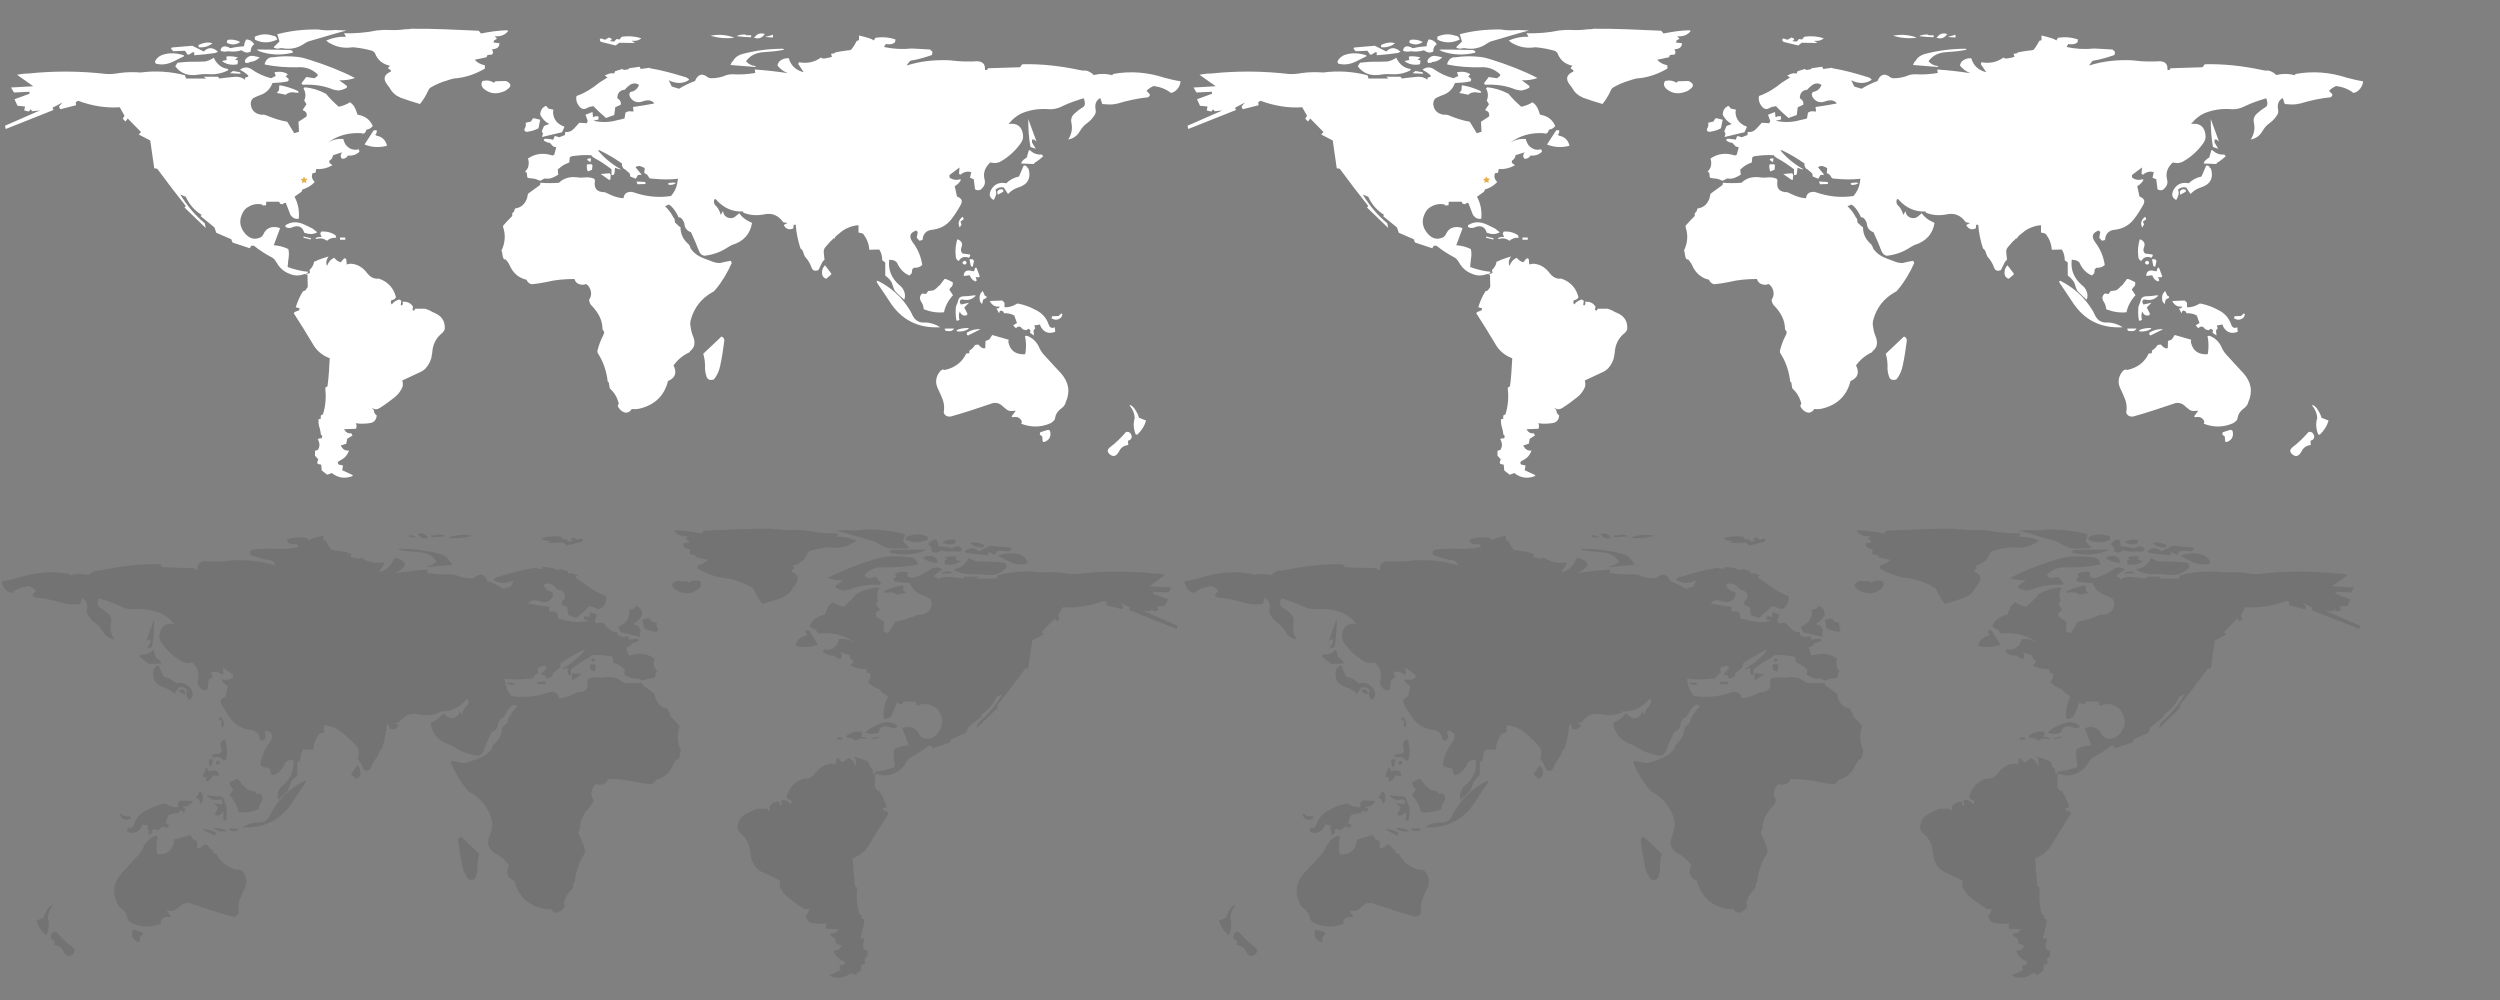 <?xml version="1.0" encoding="UTF-8" standalone="no"?>
<svg
   x="0"
   y="0"
   width="1000"
   height="400"
   viewBox="0 0 1000 400"
   version="1.1"
   id="svg4"
   xmlns:xlink="http://www.w3.org/1999/xlink"
   xmlns="http://www.w3.org/2000/svg"
   xmlns:svg="http://www.w3.org/2000/svg">
  <rect x="0" y="0" width="1000" height="400" fill="#808080" stroke="none"/>
  <defs
     id="defs1">
    <path
       id="continents"
       d="m 136.4,19.7 c -2.8,-0.1 -5.4,0.4 -7.9,1.5 0.5,0.5 1.1,1 1.9,1.3 2.5,1.4 5.5,1.9 8.7,1.4 2.6,0.2 5.2,0.7 7.7,1.4 0.5,0.2 0.9,0.5 1.2,1 1.1,2.9 3.2,4.4 6,5 -0.3,0.2 -0.5,0.5 -0.8,1 0,0 0.1,0.1 0.2,0.1 0.2,0.2 0.5,0.4 0.7,0.5 0.2,0.2 0.3,0.4 0.3,0.7 -2.9,1.2 -3.3,3.1 -1.4,5.4 0.3,0.4 0.6,0.8 0.9,1.2 1,1.9 2.5,3.1 4.4,3.9 2.5,0.9 5.2,1.8 7.7,2.5 1.3,-1.6 2.4,-3.4 3.3,-5.4 0.3,-0.8 0.9,-1.2 1.5,-1.5 1.8,-1 3.6,-1.8 5.7,-2.4 1,-0.3 2,-0.7 3,-0.9 4.5,-0.3 8.6,-1.7 12.5,-4 l -0.1,-1.3 c -1.9,-0.4 -3.2,-1.2 -4,-2.2 l 4.7,-1 0.4,-0.9 1.9,-0.2 c 0.1,-0.2 0.2,-0.3 0.2,-0.5 0.2,-0.5 0,-1.1 -0.4,-1.5 0.5,-0.1 0.9,-0.2 1.4,-0.3 1.1,-0.3 1.7,-1.1 1.7,-2.2 l -2.4,-0.3 0.2,-0.8 1.2,-0.7 -0.9,-1 c 2.2,0.2 4,-0.4 5.4,-2.1 l -0.6,-0.3 c -3.4,0.1 -6.9,0.6 -10.3,1.3 l -0.9,-1.1 c -9.2,-0.4 -18.1,-0.9 -27.1,-0.8 -0.7,0.2 -1.5,0.2 -2.2,0.2 -2.2,0.3 -4.3,0.4 -6.4,0.3 -1.8,-0.1 -3.5,0 -5.2,0.2 -4.3,0.9 -8.6,1.2 -13,1.1 z m 96.6,48.9 -0.1,0.4 1.3,0.9 0.2,-1.5 c -0.6,-0.1 -1.1,0 -1.4,0.2 z m -36.8,-31.1 -0.6,0.6 c -1.4,-0.9 -3,-1.1 -4.6,-0.7 -0.8,1.3 -0.4,2.5 1,3.5 2.1,1.5 4.3,1.8 6.9,0.9 0.7,-0.2 1.2,-0.4 1.8,-0.9 2.1,-1.4 1.9,-2.5 -0.3,-3.5 z m 45.9,39.5 0.2,-2 -0.4,-0.7 -3.6,0.3 3.1,2.2 z m 26.3,1.2 -1,-0.2 -2.1,0.2 0.1,0.7 c 1.1,0.2 2.1,0 3,-0.7 z M 122.1,29 c -1.5,-0.5 -3.2,-1 -4.8,-1.2 -3.3,-0.4 -6.7,-0.4 -10,0.1 -1.6,-0.1 -2.6,0.6 -3.3,2.2 -0.1,0.2 -0.1,0.4 -0.1,0.7 4.3,0.9 8.8,1.2 13.2,1.1 3.1,-0.2 5.7,0.7 8,2.9 l -0.1,0.6 -1.2,0.9 -3.3,-0.5 -1.9,2.5 0.4,0.6 c 4.3,-0.2 8.4,0.3 12.2,1.9 0.8,0.2 1.4,0.3 2.2,0.4 1.2,-0.2 2.3,-0.5 3.3,-1.1 l 0.1,-0.7 -3.1,-2.3 c 2.2,0.1 4.3,-0.2 6.3,-0.9 -5.8,-3 -11.9,-5.3 -17.9,-7.2 z m 134,48.8 -3.5,-0.2 0.4,1.1 3.2,-0.1 z M 148.5,58.4 c 0.2,-0.3 0.2,-0.9 0.2,-1.3 h -1.2 l -3.7,5.7 c 3,1.2 6,1.3 9,0.5 -0.5,-2.2 -1.9,-3.6 -4.1,-4 -0.2,-0.1 -0.4,-0.3 -0.6,-0.4 v -0.2 c 0.2,0.2 0.3,-0.1 0.4,-0.3 z M 88.9,22.2 c 2,0.9 3.6,0.7 5.2,-0.4 -1.5,-0.8 -3,-1.1 -4.8,-0.9 -0.4,0.2 -0.7,0.6 -0.5,1.1 -0.1,0 0,0.1 0.1,0.2 z m 0.3,3.3 c 1.9,0.2 3.6,0.2 5.4,-0.4 1.3,1 2.5,1.2 3.7,0.5 v -0.3 c 0,-1.2 0.6,-2.1 1.4,-2.6 -0.8,-1.3 -1.9,-1.9 -3.3,-1.9 l -0.6,1.5 -0.2,1.2 c -1.7,0.1 -3.3,0.3 -5,0.7 -0.3,0.1 -0.8,0 -1,-0.2 -1.9,-0.9 -3.1,-0.5 -3.4,1.2 0.1,0.1 0.3,0.2 0.5,0.3 0.9,0.2 1.6,0.2 2.5,0 z m 20.5,14 -0.1,1.6 -0.9,1.1 c 1.2,0.2 2.4,0.4 3.6,0.7 0.8,-0.8 1.8,-1 2.9,-1 0.8,0.2 1.5,0.2 2.3,0.2 l -0.3,-0.7 c -2.4,-1.1 -4.8,-1.9 -7.4,-2.3 z m -0.8,-18.7 c -0.1,-0.2 -0.1,-0.3 -0.2,-0.5 -0.3,-0.7 -0.8,-1 -1.5,-1 -2.5,-0.9 -5,-0.7 -7.3,0.4 l 0.1,1.2 c 2.9,1.4 5.8,1.4 8.9,-0.1 z M 91.3,30.9 c 0.6,0 1.1,-0.1 1.7,-0.2 L 93.2,29.2 92,28.8 93.2,28 c -1.3,-0.4 -2.5,-0.5 -4,-0.5 -0.2,0 -0.4,0.2 -0.7,0.2 l 0.2,1.3 -1.9,0.4 c 1.3,1.1 2.8,1.5 4.5,1.5 z m 23.7,-4.8 0.2,-0.3 c -0.3,-0.6 -0.8,-0.8 -1.3,-0.8 -4.3,-0.1 -8.8,-0.2 -13.2,-0.2 0.3,0.3 0.6,0.5 1,0.7 4.3,1.5 8.7,1.7 13.3,0.6 z m -17.8,1.7 c -1.3,0.9 -1.5,1.8 -0.9,2.4 l 1.2,-0.1 c 0.2,-0.1 0.3,-0.2 0.4,-0.3 1.7,-0.1 3,-0.8 4,-1.9 l -2,-0.4 c -1,-0.3 -2,-0.2 -2.7,0.3 z m 10.2,-3.9 c 0.6,0.4 1.3,0.7 2.2,0.5 0.7,-0.2 1.3,-0.2 2.1,0 3,0.4 5.6,-0.3 8.1,-2 0.5,-0.3 1.1,-0.7 1.8,-0.9 5,-1.4 9.9,-3 15,-4.3 L 132.2,17 c -2.3,0.2 -4.6,0.2 -6.9,-0.2 -5.7,-0.1 -11.2,0.5 -16.4,1.9 l 0.9,2.9 z m 223.1,90.9 v -0.4 l -2.5,-3.3 c -0.9,0.9 -1.2,1.9 -1.2,3 0,1.2 0.6,2.1 1.7,2.4 z m -97.4,-41.2 1.7,-0.7 0.2,-1.7 -0.3,-0.5 h -1.8 c -0.4,0.9 -0.1,1.9 0.2,2.9 z m 74.1,-54.7 -3.2,0.9 3.2,0.2 z m -3.3,-0.3 c -1.5,-0.5 -3,-0.2 -3.9,1.1 -0.2,0.2 -0.3,0.2 -0.4,0.4 1.8,0.6 3.3,0.1 4.3,-1.5 z m -23.4,136.6 c 0.3,1.5 1.2,2.1 3,1.6 1.4,-1.6 2.2,-3.6 2.6,-5.6 0.7,-3.3 1.2,-6.5 1.6,-9.8 0.1,-0.9 -0.3,-1.5 -1.1,-1.8 l -7.3,6.9 c 0.6,2 0.8,4 0.7,6.1 0.1,1 0.2,1.8 0.5,2.6 z m -71,-97.6 c 1.5,-0.2 2.8,-0.7 3.9,-1.3 0,-0.2 0,-0.3 0.1,-0.5 0.2,-1.2 0.4,-2.2 0.6,-2.9 l -2.5,-0.6 -0.5,0.1 -0.7,1.2 -2.1,0.5 v 0.5 c 0.1,0.6 0,1 -0.2,1.4 -0.4,0.5 -0.4,1 -0.2,1.4 0.4,0.4 1.1,0.4 1.6,0.2 z m 8.2,-3 -2.1,0.8 -0.9,2.1 0.5,0.9 -0.4,1.4 8,-1.9 1,-2.2 c -3,-1.1 -4.4,-3 -4.6,-5.7 0,-0.4 0.1,-0.8 0.2,-1.1 l -2.1,-0.5 -0.7,-0.9 -0.4,-0.1 c -1.4,0.7 -2.1,1.9 -2.1,3.5 0.8,1.6 1.9,2.8 3.6,3.7 z m 80.8,-35.5 h -2 l -0.4,-0.3 c -1.2,0 -2.2,0.1 -3.2,0.5 0,0 0,0.1 0,0.2 1.9,0.2 3.9,0.4 5.5,0.4 z m -8.3,11.9 10.1,0.8 -0.2,-0.4 c -1.4,-0.1 -2.8,-0.8 -3.7,-1.9 1.5,-2.1 3.6,-3.3 6.6,-3.6 3,-0.2 5.7,-0.4 8.6,-1 -0.1,-0.2 -0.2,-0.4 -0.5,-0.4 -5.5,0 -10.9,0.7 -16.2,2.1 -1.5,0.4 -2.9,1.3 -3.7,2.8 -0.6,0.4 -0.7,1 -1,1.6 z m -51.6,-9.2 5.7,1.4 1.4,-1.1 6.3,0.1 -1.4,-0.9 c 1.6,0.2 3,-0.1 3.9,-1 -2.5,-0.8 -5.2,-1 -7.8,-0.6 l -0.9,1.1 -1.2,-0.2 -0.9,1 -1.6,-0.1 -0.1,-0.2 c 0.2,-0.1 0.2,-0.1 0.5,-0.2 l 0.2,-0.6 -1.1,-0.5 -1.6,0.9 -1.5,-0.5 -0.4,0.1 -0.2,0.4 0.2,0.6 z m 53,-1.7 c -0.2,-0.1 -0.2,-0.2 -0.3,-0.2 -3.2,-1.1 -6.2,-1.2 -9.1,-0.6 3,0.9 6.2,1.2 9.4,0.8 z M 124.9,97.9 123,96.4 c -1,-0.5 -2.1,-1 -3.1,-1.5 -2.9,-1.4 -5.4,-1.3 -7.7,0.2 v 0.7 c 0.9,0.5 1.8,0.5 2.5,0.2 2.5,-1.1 4.3,-0.4 5,2.1 2,0.7 3.7,0.7 5.2,-0.2 z M 19,48.1 23,46 l -1.4,1.6 0.5,1.1 6.3,-1.6 -0.1,-1.2 0.9,-0.6 c 5.4,2 11,3 16.7,2.6 l 1.9,3.4 -0.7,1.2 1.1,1.1 0.9,-1.2 5.3,5.4 -0.9,1 4.6,2.4 1.6,11.1 1.2,0.2 c 3.6,4.9 7.4,9.9 11.4,14.9 l -0.5,0.6 8.5,8.2 -0.4,-1.9 C 75.9,91 72.8,87.2 70.1,82.8 l 2.2,0.9 c 1.4,3.1 3.5,5.5 6.4,7.3 l -0.5,0.4 5.6,4.6 0.7,2.1 6,2.6 0.5,1.3 6.9,2.3 0.6,-1 h 1.1 c 2.2,1.8 4.6,3.3 7,4.6 0.8,0.3 1.3,1 1.9,1.9 1.2,2.2 3,3.9 5.3,4.7 1.9,0.9 4,0.9 6,0.1 l 1.2,0.3 0.1,4.9 -1,1.4 -0.9,0.3 c -1.3,2 -2.2,4.2 -2.9,6.4 l 1.5,0.4 -0.1,0.8 -1.8,0.7 -0.4,0.5 c 2.5,3.9 5,7.8 7.4,11.9 1.6,3 4,5 7,6.1 -0.2,3.7 -0.4,7.5 -0.9,11.2 l -0.9,0.6 c 0.4,3.6 0.2,7 -0.9,10.6 l -0.9,0.5 v 1.3 l -0.9,0.2 c -0.1,1.2 0.1,2.5 0.5,3.7 0.2,0.8 0.4,1.5 0.4,2.3 l 0.6,0.7 -0.2,0.9 -1.1,0.1 -0.5,0.3 c 0.9,1.5 0.9,3 0,4.3 l -1.1,0.3 v 2 l 1.3,1.4 -0.4,1.2 0.2,0.7 1.2,0.2 0.2,0.2 0.2,2.2 2.2,1.7 1.8,-0.7 c 2.5,2 5.3,2.4 8.4,1.2 l -0.1,-0.4 -4.1,-1.9 0.3,-1.9 -1.8,-0.4 -0.3,-0.6 0.3,-0.7 c 2.1,-0.9 3.5,-2.2 4.2,-4.3 -1.4,0.2 -2.4,-0.4 -3.1,-1.6 -0.1,-0.1 -0.1,-0.2 -0.2,-0.4 l 2.2,-0.7 0.4,-2 2.1,-1.3 -0.5,-0.9 c -1.3,0.2 -2.2,-0.4 -2.9,-1.6 l 4.8,-0.2 c 0.3,-0.8 0.3,-1.5 -0.1,-2.2 2.1,0.3 4,0.2 5.9,-0.1 1.5,-0.3 2.3,-1.3 2.5,-3 -0.8,-0.5 -1.1,-1.3 -1.2,-2.2 l -0.9,-1 c 1.2,0.9 2.2,0.9 3.3,0.2 2.1,-1.3 4.2,-2.9 6.1,-4.4 1.4,-1.1 2.3,-2.5 3,-4 0.2,-0.9 0.2,-1.6 -0.1,-2.6 2.5,-1.2 5.1,-2.4 7.7,-3.6 0.7,-0.4 1.2,-0.8 1.7,-1.3 1.3,-1.5 2.2,-3.3 2.4,-5.1 0.2,-0.8 0.2,-1.5 0.3,-2.2 0.4,-2.9 1.8,-5.2 4,-6.9 0.4,-0.4 0.8,-1 0.9,-1.5 0.2,-3 -1.1,-5.2 -4.2,-6.5 -0.7,-0.2 -1.3,-0.7 -2,-1 l -1.6,-0.6 h -4 l -0.5,0.8 -0.6,-0.3 0.2,-1.4 c -0.9,-1.3 -2,-1.9 -3.6,-1.9 H 159 l 0.2,0.9 -0.5,0.6 -0.4,-0.2 0.2,-1.6 -0.2,-0.3 -0.6,-0.3 c -1.2,0.3 -2.2,0.9 -3,2 l -0.4,-0.8 0.2,-0.9 c 0.9,-0.1 1.5,-0.5 1.9,-1.2 -0.9,-3.7 -3.3,-6.2 -6.7,-7.4 -0.3,-0.1 -0.8,-0.1 -1.2,0 -1.5,-0.2 -2.6,-0.9 -3.6,-2.2 -1.5,-2 -3.3,-3.3 -5.6,-3.7 -0.9,-0.2 -1.8,-0.1 -2.6,0.2 l -0.2,-2.2 -0.6,-0.3 -0.4,0.2 -1.2,1.4 c -1,-0.2 -1.9,-0.9 -2.6,-1.8 -1.5,0.7 -2.4,1.8 -2.9,3.3 -0.5,-1.3 -0.3,-2.5 0.6,-3.8 -1.4,0.4 -2.9,0.9 -4.2,1.4 -0.5,0.3 -1.1,0.6 -1.6,0.7 -0.1,1.2 -0.8,2.4 -1.8,3.3 l 0.2,1.2 -2,0.6 1.1,-0.7 0.1,-0.4 c -2.6,-0.2 -5.3,-0.9 -7.9,-1.8 -0.2,-0.1 -0.3,-0.3 -0.2,-0.6 0.1,-1.2 0.2,-2.3 0.4,-3.6 0.1,-1 0.1,-2.1 -0.2,-3.1 -1.9,-0.9 -3.9,-1.4 -5.8,-1.5 l 2.5,-6.7 -0.3,-0.3 c -3.1,-0.8 -5.2,0.1 -6.3,2.5 -0.2,0.5 -0.6,0.9 -0.9,1.2 -2.3,1.2 -4.4,0.9 -6.4,-1.3 -2.4,-2.8 -2.6,-5.7 -0.8,-8.8 0.6,-1 1.3,-1.6 2.3,-2.1 1.5,-0.9 3.4,-1.2 5.2,-0.8 l 0.3,0.4 1.3,-0.1 0.1,-1.4 h 5.2 l 0.3,0.8 1.2,0.2 0.2,-0.4 0.9,-0.2 c 0.7,1.6 1.2,3.3 1.9,4.9 0.9,1.2 1.9,1.7 3.3,1.5 0.3,-3.1 -0.2,-6 -1.7,-8.8 l 2.8,-2 0.4,-0.9 c 1.9,-0.6 3.5,-1.5 4.9,-3 -1.1,-1.1 -1.4,-2.2 -0.9,-3.5 l 1.2,-0.2 0.3,-1.5 c 2.3,0.2 4.5,-0.4 6.5,-1.5 l -1.2,-0.9 -0.1,-0.9 c 0.9,-0.5 1.4,-1.2 1.5,-2.2 l 3.7,-1.2 c -0.8,0.9 -0.8,1.9 -0.1,2.6 1,0.1 1.9,-0.4 2.4,-1.3 1.8,0.2 3.3,-0.3 4.6,-1.5 l -0.3,-1 c -2.2,0.6 -4,-0.2 -5.3,-1.9 -0.3,-0.6 -0.6,-1.1 -0.8,-1.8 v -0.4 c -2.5,-0.2 -4.8,0.3 -6.9,1.9 4.2,-3.3 9,-4.6 14.3,-4.2 0.2,0.2 0.5,0.2 0.8,0.1 0.5,-0.3 0.9,-0.9 0.9,-1.5 1.2,-0.2 2,-0.7 2.6,-1.5 -1.1,-2.5 -3,-4 -5.9,-4.5 -0.2,0 -0.2,-0.1 -0.3,-0.3 -0.6,-2.1 -1.3,-3.6 -2.9,-4.7 -1.4,0.9 -3,1.5 -4.5,1.8 -1.9,-1.7 -3.6,-3.3 -5.1,-5.2 -2.9,-1.5 -5.6,-2.3 -8.5,-2.6 l -0.5,0.5 c 0.9,1.5 1,3.2 0.3,4.8 l 0.9,1.5 -1.5,2.2 0.2,0.3 c 1.2,0.4 1.6,1.2 1.3,2.4 l -3.2,2.1 0.2,4 -1.9,0.6 -2.8,-4.6 c -3,-0.5 -5.8,-1.5 -8.5,-2.6 -0.5,-0.2 -1.2,-0.3 -1.9,-0.2 -2.6,-0.4 -4,-1.9 -4.2,-4.3 0,-1.2 0.4,-2.1 1.5,-2.6 0.9,-0.4 1.9,-0.9 2.9,-1.2 2.1,-0.9 3.5,-2.5 4.3,-4.6 2.1,-0.1 4.2,-0.2 6.3,-0.7 l 0.2,-0.9 -1.2,-1 0.8,-0.9 c -1.4,-1 -3.3,-1.2 -5.3,-0.8 l 0.5,1.5 -1.9,0.9 c -2.9,-0.8 -5.4,-1.9 -7.8,-3.6 -1.5,-1 -3.1,-1 -4.6,0.2 1.1,0.6 2.1,1.2 3.1,2.1 0.1,0.2 0.2,0.3 0.3,0.6 L 96,36.1 v 0.8 C 94.9,36 93.7,35.7 92.2,35.7 90,35.9 87.9,36.1 85.7,36.4 l -0.5,-0.7 h -5.7 l 0.9,0.7 h -8 L 72,35.1 C 66.2,33.6 60.2,33.2 54.3,34 c -2.8,-0.2 -5.6,-0.2 -8.5,0.2 -1.6,0.3 -3.4,0.5 -5.2,0.4 -10.3,-1.2 -20.8,-1.3 -31.1,-0.2 -1.6,0 -3.3,0.2 -4.7,0.5 l 6.5,4.6 -8.9,0.5 1.2,2 6.2,-0.3 v 0.8 l -6,2.2 1.2,2.6 3,0.3 -0.3,1.6 1.9,0.4 0.6,-0.9 0.7,0.8 3,-0.3 L 0,55.3 0.3,56.6 19.4,49 Z M 67.4,29.6 c 1.3,-0.7 2.8,-1.4 4.2,-2.1 L 71.5,27.1 C 68.6,26.2 65.9,26 63.1,26.9 61.8,27.3 60.7,28.2 60,29.5 l 0.2,0.9 c 2.3,0.7 4.7,0.4 7.2,-0.8 z M 83,22.3 c 0.2,0 0.2,0 0,0 -1.9,-0.6 -3.7,-0.2 -5.6,0.7 l 0.1,0.9 c 2,0.2 3.9,-0.3 5.5,-1.6 z m -3.2,7.3 c -1.9,0.1 -3.5,0.1 -5.4,0.1 -1.9,0 -3.6,0.2 -5.4,0.4 l -0.9,1.4 c 2.2,3 5.4,4.1 9.6,3.3 1.5,-0.2 3.1,-0.2 4.6,-0.1 2.4,0.1 4.7,-0.5 6.8,-1.5 l 0.2,-0.6 c -2.6,-0.3 -4.6,-1.9 -5.8,-4.5 -1.2,0.8 -2.5,1.4 -3.7,1.5 z m 14.2,4.3 -2.8,-0.5 -1.2,0.9 4.3,0.2 z m -22,-8.6 1,1.5 h 0.7 l 1.4,-0.9 h 0.6 v 1.2 c 2.9,-0.2 5.7,-0.5 8.4,-0.9 0.4,-0.2 0.7,-0.3 1.1,-0.5 -2,-1.9 -4,-1.9 -5.7,-0.1 -1.5,-0.8 -3,-1.5 -4.6,-2.3 l -8.2,0.7 -0.3,0.5 0.9,1 z m 62,75.6 h 2.1 V 100 H 134 Z m -14.6,-0.8 2.9,0.7 0.1,-0.5 -3,-0.7 z m 9.4,1.2 c 1,-0.9 2.2,-1.3 3.7,-1.2 l -0.3,-1 c -1.8,-1.2 -3.6,-1.6 -5.7,-1.5 l -0.4,0.8 0.5,1.4 c -1.1,-0.1 -1.9,0.1 -2.5,0.5 l 0.5,0.3 c 1.6,-0.5 2.9,-0.2 4.2,0.7 z m 288.5,75.6 c -1.1,0.3 -2.2,0.7 -3.2,1 l -0.2,0.9 1,0.8 0.2,2.1 0.4,0.1 c 0.2,-0.1 0.5,-0.1 0.7,-0.2 1.8,-0.9 2.3,-2.3 1.8,-4.3 z m -18,-96 c -1,-0.4 -1.9,-0.2 -2.4,0.8 l 0.2,1.2 2.2,-1.2 z m 23.3,50.9 0.4,-1.2 -0.5,-0.2 -1.1,1 -2.6,0.1 -0.2,0.8 c 1.4,0.9 2.8,0.8 4,-0.5 z m -11,-71 1,0.8 -3.3,-9 c 0,3.7 0.2,7.5 0.9,11.2 l 2.1,0.7 -1.5,-2.5 v -1.2 z m 5.9,74.1 c -0.9,-2.8 -2.8,-4.8 -5.4,-6 -2,-1.1 -4.2,-1.9 -6.5,-2.4 -0.4,-0.1 -0.9,-0.1 -1.2,0.2 -1.5,0.9 -3.2,1.3 -4.6,1.2 v -1.8 l -0.9,-0.9 -5,0.2 c 0.8,1.6 2.1,2.5 4,2.2 l -0.4,0.7 -0.9,0.1 1,1.9 0.3,-0.8 0.5,-0.3 0.9,0.4 0.3,0.7 c 1.4,-0.1 2.9,0.2 4.1,0.9 l 1.1,3 -1.5,0.9 0.7,0.9 0.5,0.2 c 0.5,-0.7 1.2,-0.7 1.9,-0.3 0.2,0.2 0.4,0.4 0.7,0.8 l 1.3,0.4 1,-0.6 0.8,0.6 -0.2,1 1.6,1.1 -0.2,-2 0.7,-0.9 -0.4,-1.1 2.3,-0.4 c 0.1,0.2 0.2,0.5 0.3,0.9 1.3,2.3 3.3,3 5.8,2 l -0.2,-1.8 c -1,0.5 -1.9,0.3 -2.4,-1 z m -17,-56.6 c -2.6,-0.5 -4.6,0.2 -6,2.5 -1,1.9 -0.8,3.3 1,4.2 0.2,-0.3 0.3,-0.7 0.5,-1 0.5,-1 0.7,-2 0.2,-3.1 0.9,-0.9 2.1,-1.2 3.3,-0.9 l 1.7,2.6 c 1.2,-1.2 2.4,-2.1 4.1,-2.6 3.8,-1.2 5.3,-3.7 4,-7.9 v 0.4 l -0.9,-1.2 -0.9,-0.1 -1.9,4.4 c -1.9,0.4 -3.7,1.3 -5.1,2.7 z m 51.2,90 c -0.9,-1 -1.4,-1.4 -1.9,-1.2 0,0.1 0.1,0.2 0.1,0.2 1.2,1.4 1.9,3.1 2,4.9 -0.7,2.2 -0.5,4.4 0.4,6.6 h 0.7 c 1.6,-1.6 2.9,-3.5 3.4,-5.6 l -2.8,-1.1 c -0.3,-1.3 -1.1,-2.6 -1.9,-3.8 z M 470.2,37.5 c -2.2,-0.3 -4.4,-0.9 -6.4,-1.4 -6.8,-2.2 -13.6,-2.8 -20.6,-1.5 l -0.3,0.5 c -2.5,-0.7 -4.8,-0.7 -7.4,-0.1 -0.9,-0.9 -1.9,-1.5 -3.2,-1.8 -0.9,0.1 -1.8,0 -2.5,-0.2 -7.5,-1.6 -15.2,-2.5 -22.9,-2.3 l -0.9,1.2 -12.8,0.4 -0.4,0.7 H 392 v -0.5 c 0,-2 -1.1,-3 -3.3,-3 -1.2,0.1 -2.5,0.1 -3.7,0.1 -2.5,0 -5,-0.2 -7.4,-0.5 -5.7,-0.2 -11.4,0.3 -16.9,2.1 0.1,-0.2 0.2,-0.5 0.5,-0.8 0.2,-0.3 0.4,-0.5 0.6,-0.8 0.5,-0.4 1,-0.5 1.5,-0.5 2.5,-0.5 4.9,-1.2 7.5,-2.1 l 0.2,-1.3 -1,-0.9 c -2.4,-0.2 -4.8,-0.2 -7.3,-0.4 -3.7,0.4 -7.4,0.2 -11.1,-0.6 l 0.7,-1.2 c 1.5,0.3 2.8,0.1 3.7,-0.7 l 0.2,-1.1 c -2.5,-0.9 -5.3,-1.1 -8,-0.7 l -0.7,1.1 c -0.8,-0.8 -3.4,-1.4 -5.9,-2 v 1.9 c -0.6,0.1 -0.9,0.2 -0.9,0.3 -1.3,2.4 -2.2,3.6 -2.5,3.6 -0.5,0.1 -0.9,0.2 -1.4,0.2 -1.5,0.2 -3.2,0.4 -4.7,0.8 -0.1,0 -0.2,0 -0.2,0 v 0.3 c -0.6,0.1 -1,0.2 -1.5,0.2 l 0.4,1.2 c -0.5,0.2 -1.2,0.4 -1.9,0.5 -0.7,0.2 -1.3,0.2 -2,0.2 L 326.4,28 c -2.6,1.9 -5.6,2.5 -8.8,1.9 l -0.3,0.7 2.2,3.3 c -0.3,-0.1 -0.7,-0.2 -1,-0.3 -2.5,-0.9 -4.2,-2.6 -5,-5.3 -1.1,-0.1 -2.2,0.2 -3,0.7 -0.9,0.5 -1.4,1.3 -1.5,2.2 0.3,0.4 0.6,0.8 0.9,1 1,1 2.1,1.6 3.3,2.1 -4.3,-0.7 -8.8,-1.2 -13.3,-1.5 l 0.2,1.4 c -3.1,0.5 -6,0.7 -9.2,0.5 -0.8,0 -1.4,0.1 -2.2,0.3 -2,0.9 -4.1,1.3 -6.3,1.3 -0.5,0 -0.9,-0.2 -1.3,-0.4 -2.2,-1.8 -4,-1.2 -5.1,1.5 -2.2,0.8 -4.3,1.8 -6.4,3.1 l -2.9,-0.9 -1.2,-2.5 c 0.4,0.2 0.8,0.3 1.1,0.5 2.5,0.9 5,0.8 7.1,-0.7 -0.3,-0.4 -0.7,-0.7 -1.1,-0.9 -4.8,-1.5 -9.7,-2.9 -14.6,-3.7 l -0.2,-0.2 -3.5,0.5 -0.4,-0.9 -4.3,0.6 -0.2,0.4 -1.8,0.3 -0.7,-0.4 -2.9,0.9 -0.3,0.9 c -0.9,-0.2 -1.8,-0.1 -2.4,0.2 -0.4,0.2 -1,0.4 -1.4,0.6 l 1.1,0.8 -3.2,2 c -2.8,2.3 -5.8,4.2 -9.2,5.4 -0.3,1.5 0.1,2.9 1,4 1,1.4 2.2,1.5 3.4,0.7 0.6,-0.3 1.1,-0.5 1.9,-0.5 0.2,-0.2 0.6,-0.2 0.6,0 1.5,1.6 3.3,3.2 4.9,4.6 l 3.3,-1.2 0.4,-3.1 2.2,-1 c 0.2,-0.9 -0.1,-1.6 -0.8,-2.2 -0.5,-0.2 -0.7,-0.6 -0.5,-1.2 0.2,-1.5 1.2,-2.5 2.9,-2.6 0.7,-0.9 1.5,-1.5 2.3,-2.1 1.2,-0.6 2.4,-0.6 3.4,0.2 -0.1,0.2 -0.2,0.4 -0.3,0.6 -0.4,0.9 -1.2,1.5 -2,1.9 -0.5,0.1 -0.9,0.2 -1.3,0.4 l -0.3,0.9 c 0.1,0.4 0.2,0.8 0.3,1 1.2,1.9 3,2.5 4.9,1.8 2.2,-0.8 3.9,-0.6 4.8,0.8 -2.8,0.5 -5.5,1 -8.5,1.4 0.1,0.6 0.2,1.3 0.2,1.9 0,-0.1 0,-0.1 -0.2,-0.1 -0.5,0 -1,-0.1 -1.5,-0.1 -0.3,0 -0.5,0.1 -0.8,0.2 -0.2,0.2 -0.5,0.2 -0.7,0.3 l -0.4,2.4 c -0.9,0.2 -1.9,0.5 -3,0.7 -3.2,0.9 -6.3,0.9 -9.5,0.2 l 2.1,-0.5 V 51.5 H 236 c -0.1,0 -0.2,0 -0.2,0.1 0,0.1 0,0.2 -0.1,0.2 h -0.3 c 0,0 -0.1,0 -0.2,0 -0.1,-0.8 -0.1,-1.3 -0.2,-2 l -2.8,1.1 0.9,2.5 -0.4,0.9 -3,-0.2 c -0.9,1 -1.6,1.9 -2.6,2.8 -0.9,0.8 -1.9,1 -3,0.9 l -0.1,1.2 -2.3,0.9 -1.6,-0.5 -0.3,0.2 -0.5,1.3 c -0.8,-0.2 -1.4,-0.3 -1.9,-0.3 -0.3,0 -0.5,-0.1 -0.8,-0.1 -0.3,0 -0.5,0 -0.9,0.1 l -0.2,0.5 c 0.1,0.2 0.2,0.2 0.3,0.3 0.2,0.2 0.6,0.3 0.8,0.4 0.2,0.1 0.2,0.1 0.4,0.2 0.3,0.1 0.6,0.1 0.9,0.1 l 1.4,1.5 1.2,0.3 -0.8,3 -0.7,0.3 c -3.6,-1.2 -6.9,-0.8 -9.8,1.2 0.4,1.2 0.4,2.4 0,3.6 -0.2,0.5 -0.8,1.2 -1.2,1.8 l 0.7,0.2 0.2,1.9 0.4,0.3 c 0.9,0.1 1.6,0.2 2.5,0.3 0.9,0.2 1.5,0.6 2.3,0.8 l 1.7,-0.9 c 0.7,0.1 1.4,0.1 2.2,0 1.2,-0.3 2.2,-0.9 3.3,-1.5 l -0.2,-2.1 c 0.3,-0.2 0.7,-0.6 1.1,-0.9 1,-0.9 2.2,-1.4 3.5,-1.9 l 0.2,-2 c 0.4,-0.4 0.9,-0.6 1.5,-0.6 2.3,-0.3 4.8,-0.5 7.1,-0.3 0.4,0.6 0.9,0.9 1.4,1.2 2.3,1.2 4.6,2.8 6.7,4.4 V 75 c 0.8,0.2 1.2,-0.2 1.2,-0.9 0.1,-0.8 0.2,-1.3 0.2,-2 0.8,0.3 1.4,0.5 2.2,0.7 v -0.2 c -3.4,-1.9 -6.4,-4.3 -9,-7.4 0.3,-0.1 0.6,-0.2 0.8,0 3.1,1.5 6.1,3.3 8.8,5.2 -0.1,0.8 0.1,1.5 0.8,2.2 0.1,0.1 0.2,0.1 0.4,0.1 0,0.1 0.2,0.2 0.2,0.2 l 1.7,1.5 0.2,1.2 2.2,0.9 0.9,-1.5 1.5,-0.1 -2.5,-3 c 0.7,-0.5 1.4,-0.7 2.3,-0.3 0.6,0.2 1,0.4 1.4,0.7 l -0.2,1.9 1.2,0.7 0.9,1.4 c 0.5,0.1 1.1,0.2 1.6,0.2 3.2,0.3 6.5,0.4 9.8,0 -0.2,0.7 -0.2,1.3 -0.3,1.9 -0.4,1.9 -1.2,3.5 -2.5,5 -5.2,0.8 -10.2,0.2 -15.1,-1.5 -0.5,-0.2 -1,-0.2 -1.5,-0.1 -1.4,0.1 -2.2,1 -2.4,2.5 -2.1,-0.1 -4,-0.8 -5.7,-1.6 -0.6,-0.3 -1.1,-0.5 -1.7,-0.8 -3.3,0 -4.6,-1.6 -4,-4.7 l -0.3,-0.7 c -1.2,-0.5 -2.5,-0.7 -4,-0.5 -1,0.1 -1.9,0.1 -3,-0.1 -2.9,-0.3 -5.3,0.4 -7.1,2.2 -2.4,0.2 -5,0.2 -7.4,0 l -0.2,0.9 -4.8,3.5 c -0.2,1.1 -0.4,2.2 -1,3.1 -0.9,1.6 -2.2,2.5 -4.2,2.8 l -0.4,1.2 -0.7,0.7 v 1.1 c -1.2,1.2 -2.4,2.4 -3.5,3.7 -0.1,0.2 -0.2,0.2 -0.2,0.6 1.1,3.2 0.9,6.4 -0.6,9.5 0,0.2 0.1,0.3 0.2,0.5 0.1,0.8 0.2,1.5 0.4,2.2 0.1,0.3 0.2,0.5 0.4,0.8 l 0.7,0.1 c 0.7,0.8 1.2,1.5 1.6,2.4 1.3,3 3.6,5 6.7,5.7 0.4,1 1.1,1.6 2.1,1.8 2,-0.2 4,-0.5 5.9,-0.9 3.6,-0.9 7.4,-1.2 11.2,-1.2 0.3,1.2 1.2,2 2.4,2.2 0.8,0.2 1.5,0.1 2.2,-0.2 0.9,0.5 1.5,1.4 1.8,2.4 0.4,1 0.3,2.1 -0.1,3.1 l -0.5,0.9 c 0.2,0.9 0.5,1.9 1.3,2.5 2.6,2.8 4.1,5.7 4.1,9.2 l 0.7,1.1 c -0.1,0.5 -0.2,1 -0.4,1.3 -1.1,2.1 -1.8,4.1 -2.3,6.1 -0.1,0.5 0,0.9 0.2,1.2 2.2,3.4 3.4,7.1 3.9,11.3 l 0.4,0.2 0.4,2.4 c 1.8,1.7 3,3.6 3.6,6.1 l -0.4,1 c 0.1,0.2 0.2,0.3 0.3,0.6 0.8,1.2 1.7,1.9 3,2.1 1.1,-0.1 1.9,-0.7 2.3,-1.5 1.1,0.1 2.2,0.1 3.3,-0.2 6.1,-1.5 9.8,-5.3 11.2,-11 0.2,-0.2 0.4,-0.2 0.5,-0.2 0.6,-0.3 1.1,-0.7 1.6,-1.2 0.4,-0.4 0.7,-1.1 0.8,-1.8 0.1,-1.1 -0.2,-2.1 -0.7,-3 1.6,-2.3 3.8,-4.1 6.4,-5.3 l 0.3,-0.5 c 1.8,-1.4 2.1,-3.3 1.2,-5.7 -0.7,-1.5 -1,-3.3 -1.2,-4.9 0,-0.6 0,-1.2 0.2,-1.8 1.3,-4.9 4.2,-8.6 8.6,-11.1 0.6,-0.2 1,-0.7 1.4,-1.2 2.6,-3.1 4.7,-6.7 6.4,-10.5 l -0.4,-0.9 c -1.4,0.2 -2.9,0.6 -4.2,0.9 -1.5,0.1 -2.8,-0.4 -4,-0.9 -3,-1.1 -5.7,-1.9 -7.7,-4.7 -0.2,-0.2 -0.2,-0.4 -0.3,-0.7 -0.2,-0.7 -0.6,-1.2 -1.1,-1.6 -1.9,-1.8 -2.8,-3.9 -2.8,-6.4 -0.2,-0.1 -0.4,-0.2 -0.5,-0.3 L 268,94 267.8,92.5 c -0.3,-0.3 -0.6,-0.7 -0.7,-1 -0.8,-1.5 -1.9,-2.9 -3.1,-4 l 1.6,-0.7 c 0.2,0.2 0.4,0.4 0.7,0.5 1.4,1.3 2.4,3 3.1,4.6 0.5,0 1.1,0.2 1.5,0.8 0.4,0.7 0.9,1.3 0.9,2.2 0.2,1.5 1.2,2.5 2.6,3 1.2,2.5 2.2,5 3.2,7.5 0.4,1.1 1.2,1.8 2.2,1.9 3.4,-0.4 6.6,-1.5 9.5,-3.5 0.5,-0.3 0.9,-0.5 1.5,-0.8 4.6,-1.4 7.3,-4.4 8,-8.8 -0.2,-0.2 -0.4,-0.3 -0.7,-0.4 -1.8,-0.8 -3.3,-1.9 -4.4,-3.5 -0.4,0.3 -0.9,0.7 -1.2,1 -0.9,0.9 -1.8,1.1 -2.8,0.9 -1.4,-0.3 -2.3,-1.2 -2.5,-2.8 l -0.9,1.6 c -0.1,-0.5 -0.2,-0.9 -0.4,-1.3 -0.4,-0.9 -0.9,-1.8 -1.5,-2.3 -0.8,-0.7 -1,-1.5 -0.7,-2.6 l 0.4,-0.2 c 0.1,0.1 0.2,0.1 0.3,0.2 2.9,3.3 6.5,5 10.8,4.8 l 0.2,0.5 c 2.8,1.1 5.6,1.2 8.5,0.6 3,-0.6 5.5,0.5 7.4,3.2 l 1.7,0.3 -1.5,0.8 c 0.1,0.1 0.2,0.2 0.2,0.4 0.6,0.9 1.4,1.4 2.5,1.3 0.3,-0.1 0.7,-0.2 1.1,-0.3 l 0.2,-1.5 h 0.8 c 0.2,3.2 0.9,6.4 1.9,9.5 0.4,0.2 0.8,0.7 1,1.2 0.2,0.8 0.5,1.4 0.8,2.1 0.2,0.1 0.2,0.2 0.3,0.3 1,1.2 1.8,2.5 2.3,4 0.5,1.3 1.4,1.6 2.8,1 0.5,-1.1 1,-2 1.5,-3.1 0.2,-0.3 0.5,-0.7 0.9,-1 -0.1,-1 -0.2,-1.9 -0.3,-2.9 -0.1,-0.9 0.2,-1.7 0.8,-2.3 0.7,-0.7 1.2,-1.5 1.9,-2.2 0.6,-0.4 0.9,-0.9 1.4,-1.3 v 0.4 c 0.2,-0.2 0.4,-0.6 0.5,-0.8 0.3,-0.4 0.9,-0.9 1.3,-1.2 l 1.5,-1.2 c 1.2,-0.9 2.5,-1.4 4,-1.9 0.3,-0.1 0.9,-0.2 1.4,-0.3 0.1,0 0.5,-0.1 1.1,-0.1 V 98 c 1,0.2 1.9,0.4 2,0.7 1.4,1.9 2.2,4 2.3,6.2 l 4,-0.1 c 0.8,1.2 1.2,2.6 1.2,4.3 l 1.2,0.9 v 5.2 c 0.9,0.7 1.8,1.5 2.4,2.5 0.2,0.2 0.2,0.5 0.4,0.9 0.2,0.6 0.4,1.1 0.5,1.5 0.2,0.5 0.3,1 0.7,1.4 1.1,1.2 2.3,2.3 3.6,3.4 0,-0.2 0.1,-0.4 0.2,-0.7 0.2,-1 0.1,-1.9 -0.4,-3 -0.4,-0.9 -1,-1.6 -1.8,-2.2 -3.2,-2.8 -4.5,-6.2 -4,-10.1 0.3,0 0.5,0 0.9,0.1 0.2,0 0.4,0 0.7,0.1 0.2,0.1 0.5,0.2 0.7,0.3 0.4,0.2 0.8,0.6 0.9,0.9 1.1,2.4 2.8,4.1 4.9,4.9 l 0.9,-0.9 0.2,-1.6 0.7,-0.6 c 1.2,0.1 2.3,-0.2 3.3,-1.1 -0.5,-3.4 -1.8,-6.5 -3.9,-9.2 -1.5,-2.2 -1.1,-3.7 1.5,-4.6 l 0.6,0.6 -0.4,2.3 1.1,1.2 1.2,-0.3 c 0.2,-2.5 1.5,-3.9 4,-4.1 3,-0.4 5.4,-1.6 7.4,-4 1.5,-1.9 2.8,-4 3.9,-6 0.9,-1.6 0.3,-2.6 -1.5,-3.3 l -0.9,-4.1 c 1.1,-0.7 2,-1.5 2.5,-2.6 L 382,76.7 c -1.5,0.5 -3,0.2 -4.2,-0.7 v -1 l 4,-3 -0.2,2.4 0.3,0.4 h 0.4 c 1.3,-1.1 2.8,-1.4 4.2,-0.9 l -0.5,2.2 1.5,0.6 0.5,4 c 0.8,0.5 1.4,0.5 2.2,0.2 0.3,-0.2 0.5,-0.4 0.8,-0.8 0.9,-0.9 1.2,-2.1 0.8,-3.4 -0.1,-0.6 -0.2,-1.1 -0.2,-1.5 0,-2.1 0.9,-3.7 2.5,-5.2 0.5,0.1 1,0.1 1.4,0.2 0.9,0.1 1.5,-0.1 2.4,-0.4 3.6,-2 6.4,-4.6 8.6,-7.8 0.5,-0.9 0.9,-1.9 0.7,-3 -0.4,-3.5 -2.4,-4.9 -5.8,-4.4 1.8,-2.2 3.9,-3.9 6.4,-4.7 3.3,-1.2 6.7,-1.5 10.1,-1.2 1.9,0 3.5,-0.4 5,-1.2 2.6,-1.3 5.6,-2.3 8.6,-3.2 0.2,0.5 0.3,1 0.4,1.5 0.2,1 -0.1,1.8 -0.9,2.2 -1.2,0.7 -2.2,1.5 -3.3,2.5 -1,0.9 -1.4,2.1 -1.2,3.3 0.6,2.5 0.2,4.8 -1.2,7 2.1,-0.4 3.6,-1.5 4.7,-3.4 0.8,-1.3 1.6,-2.3 2.9,-3.2 1.3,-0.9 2.3,-2.1 3.2,-3.6 0.2,-0.5 0.2,-0.9 0.2,-1.4 -0.5,-2.3 0,-4 1.8,-5 l 0.8,2.4 c 1.1,0.1 2.2,0.2 3.2,0.2 1,0 1.9,-0.2 3,-0.4 4,-1.2 8.1,-2.1 12.2,-2.5 l 0.5,-0.5 0.2,-0.6 -1.4,-1.5 c 0.5,-0.5 1.1,-0.9 1.5,-1.2 0.4,-0.2 0.9,-0.5 1.3,-0.7 2.5,0.3 5,1.2 7,2.8 0.2,-0.1 0.4,-0.2 0.7,-0.2 1.5,-0.7 2.5,-1.9 3,-3.6 z m -94.4,99 0.4,0.8 c 0.2,0.1 0.5,0.1 0.8,0.1 1.2,0.2 2.1,0 2.6,-1 h -2.9 c -0.3,0 -0.6,0.1 -0.9,0.1 z m 72.6,41.3 c -1.9,2.2 -4,4.3 -6.4,6.1 -1.2,1 -1.2,1.9 0,2.9 1.4,1.1 2.5,0.7 3.6,-1.2 0.7,-1.5 1.9,-2.4 3.7,-2.6 l -0.1,-1.6 c 0.1,0 0.2,-0.2 0.2,-0.2 0.8,-0.2 1.2,-0.7 1.3,-1.5 -0.2,-1.5 -1.1,-2.2 -2.3,-1.9 z m -85.5,-46.9 c -0.3,-0.5 -0.5,-1.2 -1,-1.9 -3.1,-5.1 -7.4,-9 -12.8,-11.7 l -0.5,0.3 c 0.4,0.9 0.9,1.5 1.5,2.4 1.2,1.9 2.5,3.6 3.6,5.4 4.7,7.5 11.5,11 20.4,10.5 -1.9,-1.2 -4,-1.9 -6.1,-1.9 -2.4,0.2 -4.1,-0.9 -5.1,-3.1 z m 44.3,-61.8 c -0.4,0.4 -0.7,0.9 -0.7,1.3 l 5,0.2 c 0.1,-0.2 0.3,-0.4 0.5,-0.6 1.2,-0.7 2.2,-1.5 3.3,-2.5 l -0.6,-0.7 c -1.9,0.2 -3.5,-0.5 -4.8,-1.8 l -0.4,0.2 -0.8,2.8 c -0.5,0.3 -0.9,0.6 -1.5,1.1 z m -16.4,57.6 0.5,-1.9 1.2,-0.6 0.2,-0.5 -0.8,-0.5 -0.8,-1.8 c -1.2,1 -1.5,2.3 -1.1,4.2 0.4,0.4 0.6,0.8 0.8,1.1 z m -10.5,-19.2 c 0,0.9 0.4,1.5 1.2,1.9 0.9,-1.5 2.2,-2 4.1,-1.3 l 0.5,-0.8 -0.1,-0.5 -3,-0.4 c -0.7,-0.7 -0.8,-1.5 -0.4,-2.5 0.5,-1.3 0.2,-2.2 -1.1,-3 -0.2,0 -0.4,-0.1 -0.6,-0.2 -0.6,2.2 -0.9,4.3 -0.6,6.8 z m 4.5,30.5 -0.1,0.8 0.5,0.4 5,-2.5 c -1.8,-0.2 -3.7,0.3 -5.4,1.3 z m -5.7,-20.1 c -0.9,-0.5 -1.8,-0.9 -2.5,-1.2 -0.2,-0.1 -0.5,-0.1 -0.8,-0.1 l -1.9,2.5 c -0.4,0.2 -0.8,0.6 -1,0.9 -0.6,0.6 -1,0.9 -1.7,1.2 l -1.9,0.2 -0.9,1.2 -1.5,-0.2 c -1.1,0.9 -1.2,2.1 -0.4,3.3 0.6,0.9 0.9,1.9 1,3 2.5,1 5.3,1.5 8.1,1.2 0.5,-2.6 1.9,-5 3.6,-6.8 l -1.5,-2.3 c 0.2,-0.3 0.4,-0.5 0.7,-0.9 0.6,-0.4 0.8,-1.1 0.7,-2 z m 4.1,-26 C 383,91.8 383,91.7 383,91.7 c -1.5,1.3 -2,2.6 -1.1,4.3 l 0.7,-1.2 -0.4,-1.2 1.3,-0.9 z m -2.6,41.3 0.4,0.1 0.7,-0.3 c 0.1,-0.1 0.1,-0.2 0,-0.4 -0.2,-1 -0.2,-2 0.2,-3 0.5,1.3 1.4,1.9 2.8,1.5 l 0.3,-0.6 -1.3,-2.5 1.9,-1.9 -3.2,0.7 c -0.1,-0.2 -0.2,-0.2 -0.2,-0.3 -0.4,-0.5 -0.3,-1.2 0.1,-1.6 0.2,-0.1 0.5,-0.1 0.8,-0.1 2.1,0.5 3.7,0 5.2,-1.5 l -0.4,-0.2 c -1.4,0.2 -2.9,0.4 -4.3,0.4 -1.1,0 -1.9,0.4 -2.2,1.3 -0.2,0.9 -0.5,1.6 -0.9,2.5 -0.2,0.5 -0.2,1 -0.2,1.5 -0.1,1.7 0,3 0.3,4.4 z m 5.2,-24.5 c 0.2,0.9 0.3,1.9 0.6,2.8 l 0.7,0.2 0.5,-2.3 -0.5,-0.7 z m -11.9,45 c -1.5,1.9 -1.9,4.1 -0.9,6.4 0.5,1.2 1.1,2.2 1.5,3.3 1,2.1 1.4,4.2 1,6.4 0,0.3 0.1,0.6 0.3,0.9 0.7,0.9 1.5,1 2.5,0.9 5.4,-1.5 10.8,-3.3 16.1,-5.1 1.4,-0.6 2.9,-0.4 4.1,0.5 0.7,0.6 1.2,1.1 1.8,1.5 0.7,0.7 1.4,0.9 2.2,0.9 0.5,0 1.2,-0.1 1.8,-0.1 l -1.7,2.3 0.6,0.3 c 1.2,-0.3 2.2,-0.1 3,0.8 0.5,0.5 0.7,1.2 0.3,1.8 4,1.5 7.8,1.5 11.7,-0.2 1,-0.6 1.8,-1.2 1.9,-2.4 0.2,-1.2 0.9,-2.3 2,-3.2 1,-0.7 1.9,-1.5 2.2,-2.8 1.9,-4.3 1.2,-8.1 -2,-11.7 -2,-2.1 -4,-4.3 -5.9,-6.4 -1,-1 -1.9,-2.1 -2.5,-3.3 -0.9,-2.3 -2.4,-4 -4.6,-5 -0.3,-0.1 -0.7,-0.2 -0.9,-0.2 l -0.4,0.2 c 0.5,2.2 0.5,4.4 0.2,6.6 0,0.2 -0.1,0.4 -0.2,0.6 -3.4,0.2 -5.7,-1.2 -6.5,-4.3 -0.2,-0.6 -0.2,-1 0,-1.5 l -6.6,-1.9 -1.2,1.8 -1.5,0.6 -0.1,2.9 h -0.9 l -0.9,-0.5 -1,-1 -1.3,0.2 c -0.5,0.9 -1.2,1.6 -2.2,2.2 l -0.1,1.1 -1.2,0.1 c -1.7,3.6 -4.6,5.7 -8.6,6.6 -0.8,-0.4 -1.5,0 -2,0.7 z m 11.4,-17.5 c -1.8,0 -3.3,0.2 -4.7,0.9 l 0.3,0.5 c 1.8,0.1 3.3,-0.2 4.6,-1.1 z m 2.8,-24.1 -0.5,1.4 c -0.2,0 -0.5,0 -0.8,-0.1 -2.1,-0.6 -3.3,0.1 -3.3,2 l 2.4,-0.3 c 0.4,1.2 1.2,2.1 2.3,2.5 l 0.5,-0.4 -0.4,-1.3 0.1,-0.1 c 0.9,0.2 1.3,0.2 1.5,-0.3 l -1.3,-3.4 z m -4.2,-1.3 c 0.2,0 0.4,0 0.5,-0.2 0.2,-0.2 0.2,-0.3 0.2,-0.5 0,-0.2 0,-0.4 -0.2,-0.5 -0.2,-0.2 -0.3,-0.3 -0.5,-0.3 -0.2,0 -0.4,0.1 -0.6,0.3 -0.2,0.1 -0.3,0.3 -0.3,0.5 0,0.2 0.1,0.4 0.3,0.5 0.2,0.2 0.4,0.2 0.6,0.2 z" />
    <style
       type="text/css"
       id="style1"><![CDATA[
    .fr {fill:#ffffff; opacity:1;}
    .bk {fill:#000000; opacity:0.1;}
   ]]></style>
  </defs>
  <g
     class="fr"
     id="g2">
    <use
       xlink:href="#continents"
       x="2"
       y="-5"
       id="use1" />
    <use
       xlink:href="#continents"
       x="475"
       y="-5"
       id="use2" />
  </g>
  <g
     class="bk"
     id="g4">
    <use
       xlink:href="#continents"
       x="-471"
       y="195"
       transform="scale(-1,1)"
       id="use3" />
    <use
       xlink:href="#continents"
       x="-944"
       y="195"
       transform="scale(-1,1)"
       id="use4" />
  </g>
  <path
     style="fill:#e8ac49;fill-opacity:1;fill-rule:evenodd"
     id="path6"
     d="m 122.537,73.237 -0.876,-0.424 -0.846,0.481 0.133,-0.964 -0.719,-0.656 0.958,-0.171 0.402,-0.886 0.459,0.858 0.967,0.108 -0.674,0.702 z" />
  <path
     style="fill:#e8ac49;fill-opacity:1;fill-rule:evenodd"
     id="path6-4"
     d="m 595.49,73.17 -0.876,-0.424 -0.846,0.481 0.133,-0.964 -0.719,-0.656 0.958,-0.171 0.402,-0.886 0.459,0.858 0.967,0.108 -0.674,0.702 z" />
</svg>
